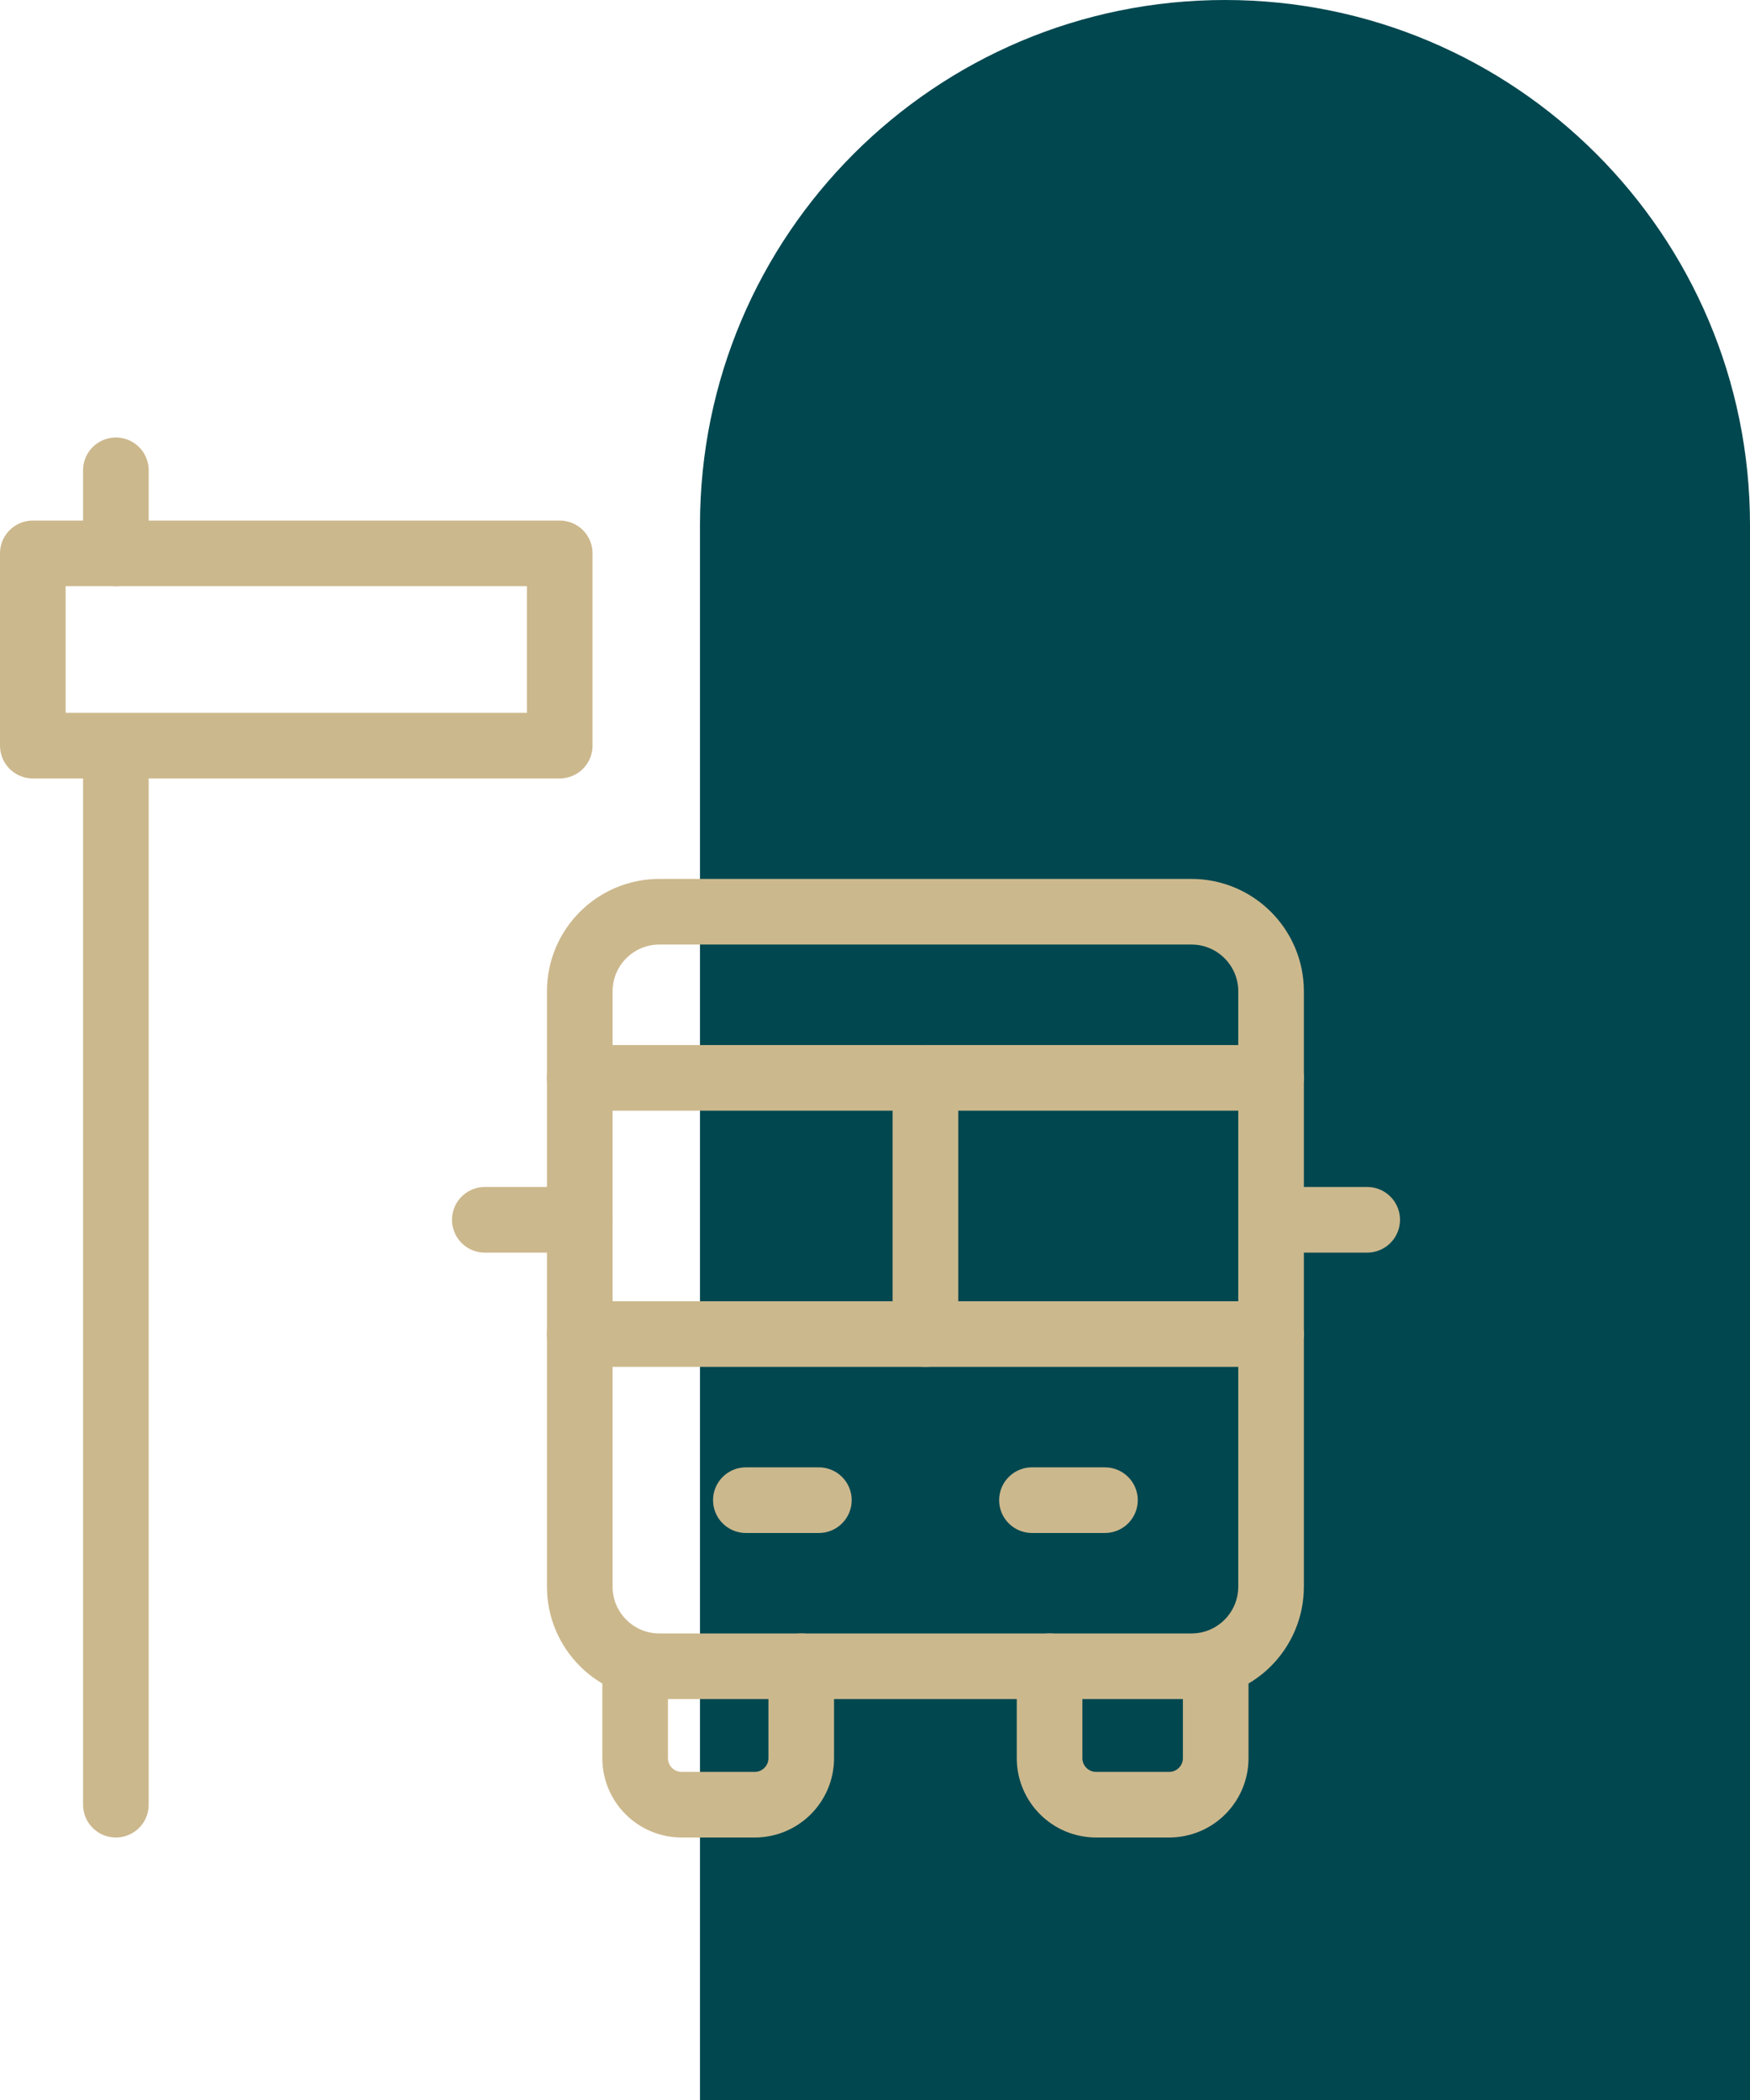 <svg width="80" height="96" fill="none" xmlns="http://www.w3.org/2000/svg"><path d="M32 24C32 10.745 42.745 0 56 0C69.255 0 80 10.745 80 24V96H32V24Z" fill="#00474F"/><g clip-path="url(#clip0_2151_8)"><path d="M1.5 34.086H25.587V25.297H1.5V34.086Z" stroke="#CCB88D" stroke-width="3" stroke-miterlimit="10" stroke-linecap="round" stroke-linejoin="round"/><path d="M5.297 35.352V82.5" stroke="#CCB88D" stroke-width="3" stroke-miterlimit="10" stroke-linecap="round" stroke-linejoin="round"/><path d="M5.297 25.297V21.5" stroke="#CCB88D" stroke-width="3" stroke-miterlimit="10" stroke-linecap="round" stroke-linejoin="round"/><path d="M54.465 76.172H30.144C28.134 76.172 26.504 74.543 26.504 72.531V45.319C26.504 43.309 28.134 41.679 30.144 41.679H54.465C56.476 41.679 58.106 43.309 58.106 45.319V72.531C58.106 74.543 56.476 76.172 54.465 76.172Z" stroke="#CCB88D" stroke-width="3" stroke-miterlimit="10" stroke-linecap="round" stroke-linejoin="round"/><path d="M47.981 76.172V80.373C47.981 81.548 48.933 82.5 50.108 82.5H53.448C54.623 82.5 55.575 81.548 55.575 80.373V76.172" stroke="#CCB88D" stroke-width="3" stroke-miterlimit="10" stroke-linecap="round" stroke-linejoin="round"/><path d="M29.035 76.172V80.373C29.035 81.548 29.987 82.5 31.161 82.5H34.502C35.676 82.5 36.628 81.548 36.628 80.373V76.172" stroke="#CCB88D" stroke-width="3" stroke-miterlimit="10" stroke-linecap="round" stroke-linejoin="round"/><path d="M58.106 49.273H26.503" stroke="#CCB88D" stroke-width="3" stroke-miterlimit="10" stroke-linecap="round" stroke-linejoin="round"/><path d="M50.512 68.579H47.175" stroke="#CCB88D" stroke-width="3" stroke-miterlimit="10" stroke-linecap="round" stroke-linejoin="round"/><path d="M34.097 68.579H37.434" stroke="#CCB88D" stroke-width="3" stroke-miterlimit="10" stroke-linecap="round" stroke-linejoin="round"/><path d="M26.504 60.986H58.106" stroke="#CCB88D" stroke-width="3" stroke-miterlimit="10" stroke-linecap="round" stroke-linejoin="round"/><path d="M42.305 49.273V60.985" stroke="#CCB88D" stroke-width="3" stroke-miterlimit="10" stroke-linecap="round" stroke-linejoin="round"/><path d="M26.504 55.762H22.163" stroke="#CCB88D" stroke-width="3" stroke-miterlimit="10" stroke-linecap="round" stroke-linejoin="round"/><path d="M62.5 55.762H58.158" stroke="#CCB88D" stroke-width="3" stroke-miterlimit="10" stroke-linecap="round" stroke-linejoin="round"/></g><defs><clipPath id="clip0_2151_8"><rect width="64" height="64" fill="white" transform="translate(0 20)"/></clipPath></defs></svg>